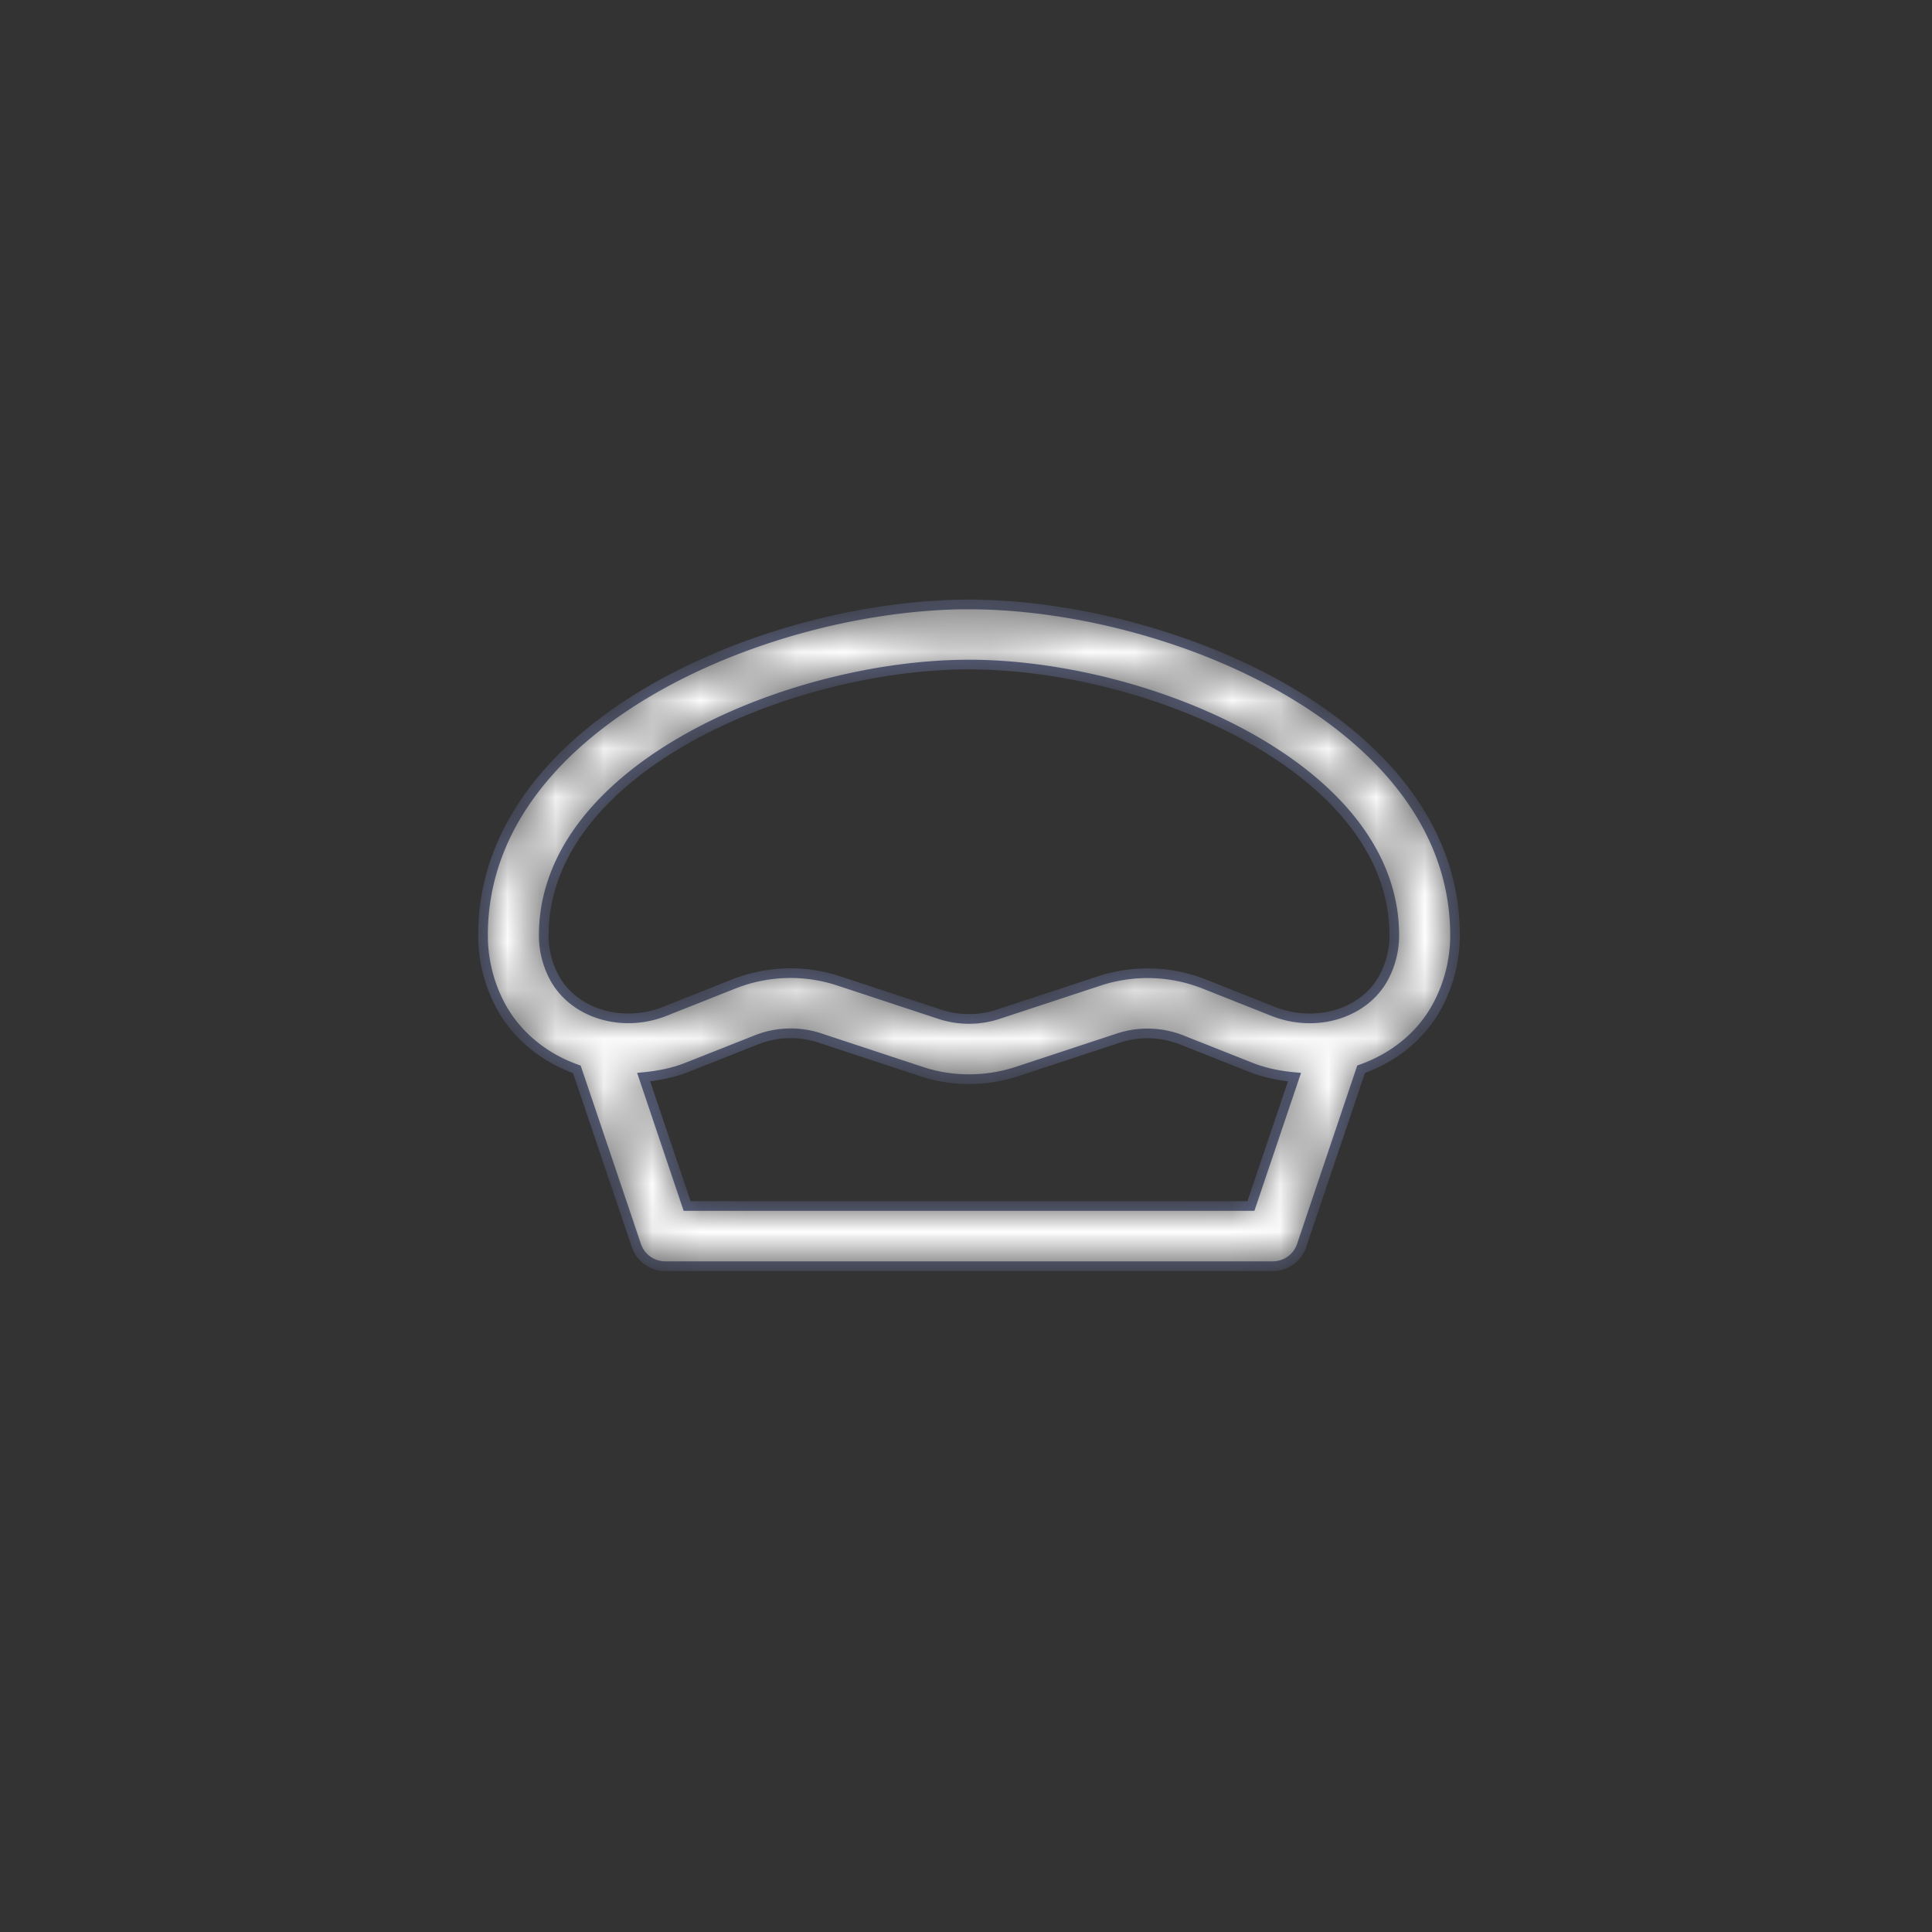 <svg width="40" height="40" fill="none" xmlns="http://www.w3.org/2000/svg"><rect width="100%" height="100%" fill="#333333" stroke="none"/><mask id="a" style="mask-type:alpha" maskUnits="userSpaceOnUse" x="0" y="0" width="40" height="40"><path fill="#D9D9D9" d="M0 0h40v40H0z"/></mask><g mask="url(#a)" fill="#fff"><mask id="b"><path d="M20.063 12.514c-4.113 0-10.063 2.44-10.063 6.85 0 .5.122.996.353 1.437.338.64.916 1.1 1.59 1.339l1.233 3.65a.632.632 0 0 0 .597.425h12.579a.63.63 0 0 0 .596-.425l1.232-3.652c.676-.239 1.255-.697 1.59-1.337.233-.441.355-.937.355-1.436 0-4.412-5.95-6.85-10.063-6.85Zm5.836 12.455H14.226l-.9-2.669c.304-.029.61-.087.906-.205l1.432-.567a1.92 1.92 0 0 1 1.306-.039l2.095.692c.32.108.66.162.997.162a3.21 3.21 0 0 0 1-.16l2.095-.691c.426-.14.889-.127 1.307.038l1.43.567c.297.117.602.177.907.204l-.902 2.668Zm2.757-4.744c-.395.754-1.403 1.069-2.297.714l-1.429-.567a3.199 3.199 0 0 0-2.172-.062l-2.095.69a1.922 1.922 0 0 1-1.202 0l-2.095-.691a3.186 3.186 0 0 0-2.171.062l-1.43.567c-.893.355-1.9.04-2.297-.714a1.853 1.853 0 0 1-.21-.86c0-3.473 5.128-5.605 8.805-5.605 3.676 0 8.804 2.132 8.804 5.604 0 .304-.072.595-.211.861Z"/></mask><path d="M20.063 12.514c-4.113 0-10.063 2.44-10.063 6.85 0 .5.122.996.353 1.437.338.64.916 1.1 1.59 1.339l1.233 3.65a.632.632 0 0 0 .597.425h12.579a.63.63 0 0 0 .596-.425l1.232-3.652c.676-.239 1.255-.697 1.59-1.337.233-.441.355-.937.355-1.436 0-4.412-5.95-6.85-10.063-6.85Zm5.836 12.455H14.226l-.9-2.669c.304-.029.61-.087.906-.205l1.432-.567a1.92 1.92 0 0 1 1.306-.039l2.095.692c.32.108.66.162.997.162a3.21 3.21 0 0 0 1-.16l2.095-.691c.426-.14.889-.127 1.307.038l1.43.567c.297.117.602.177.907.204l-.902 2.668Zm2.757-4.744c-.395.754-1.403 1.069-2.297.714l-1.429-.567a3.199 3.199 0 0 0-2.172-.062l-2.095.69a1.922 1.922 0 0 1-1.202 0l-2.095-.691a3.186 3.186 0 0 0-2.171.062l-1.43.567c-.893.355-1.9.04-2.297-.714a1.853 1.853 0 0 1-.21-.86c0-3.473 5.128-5.605 8.805-5.605 3.676 0 8.804 2.132 8.804 5.604 0 .304-.072.595-.211.861Z" stroke="#60698E" stroke-width=".2" mask="url(#b)"/></g></svg>